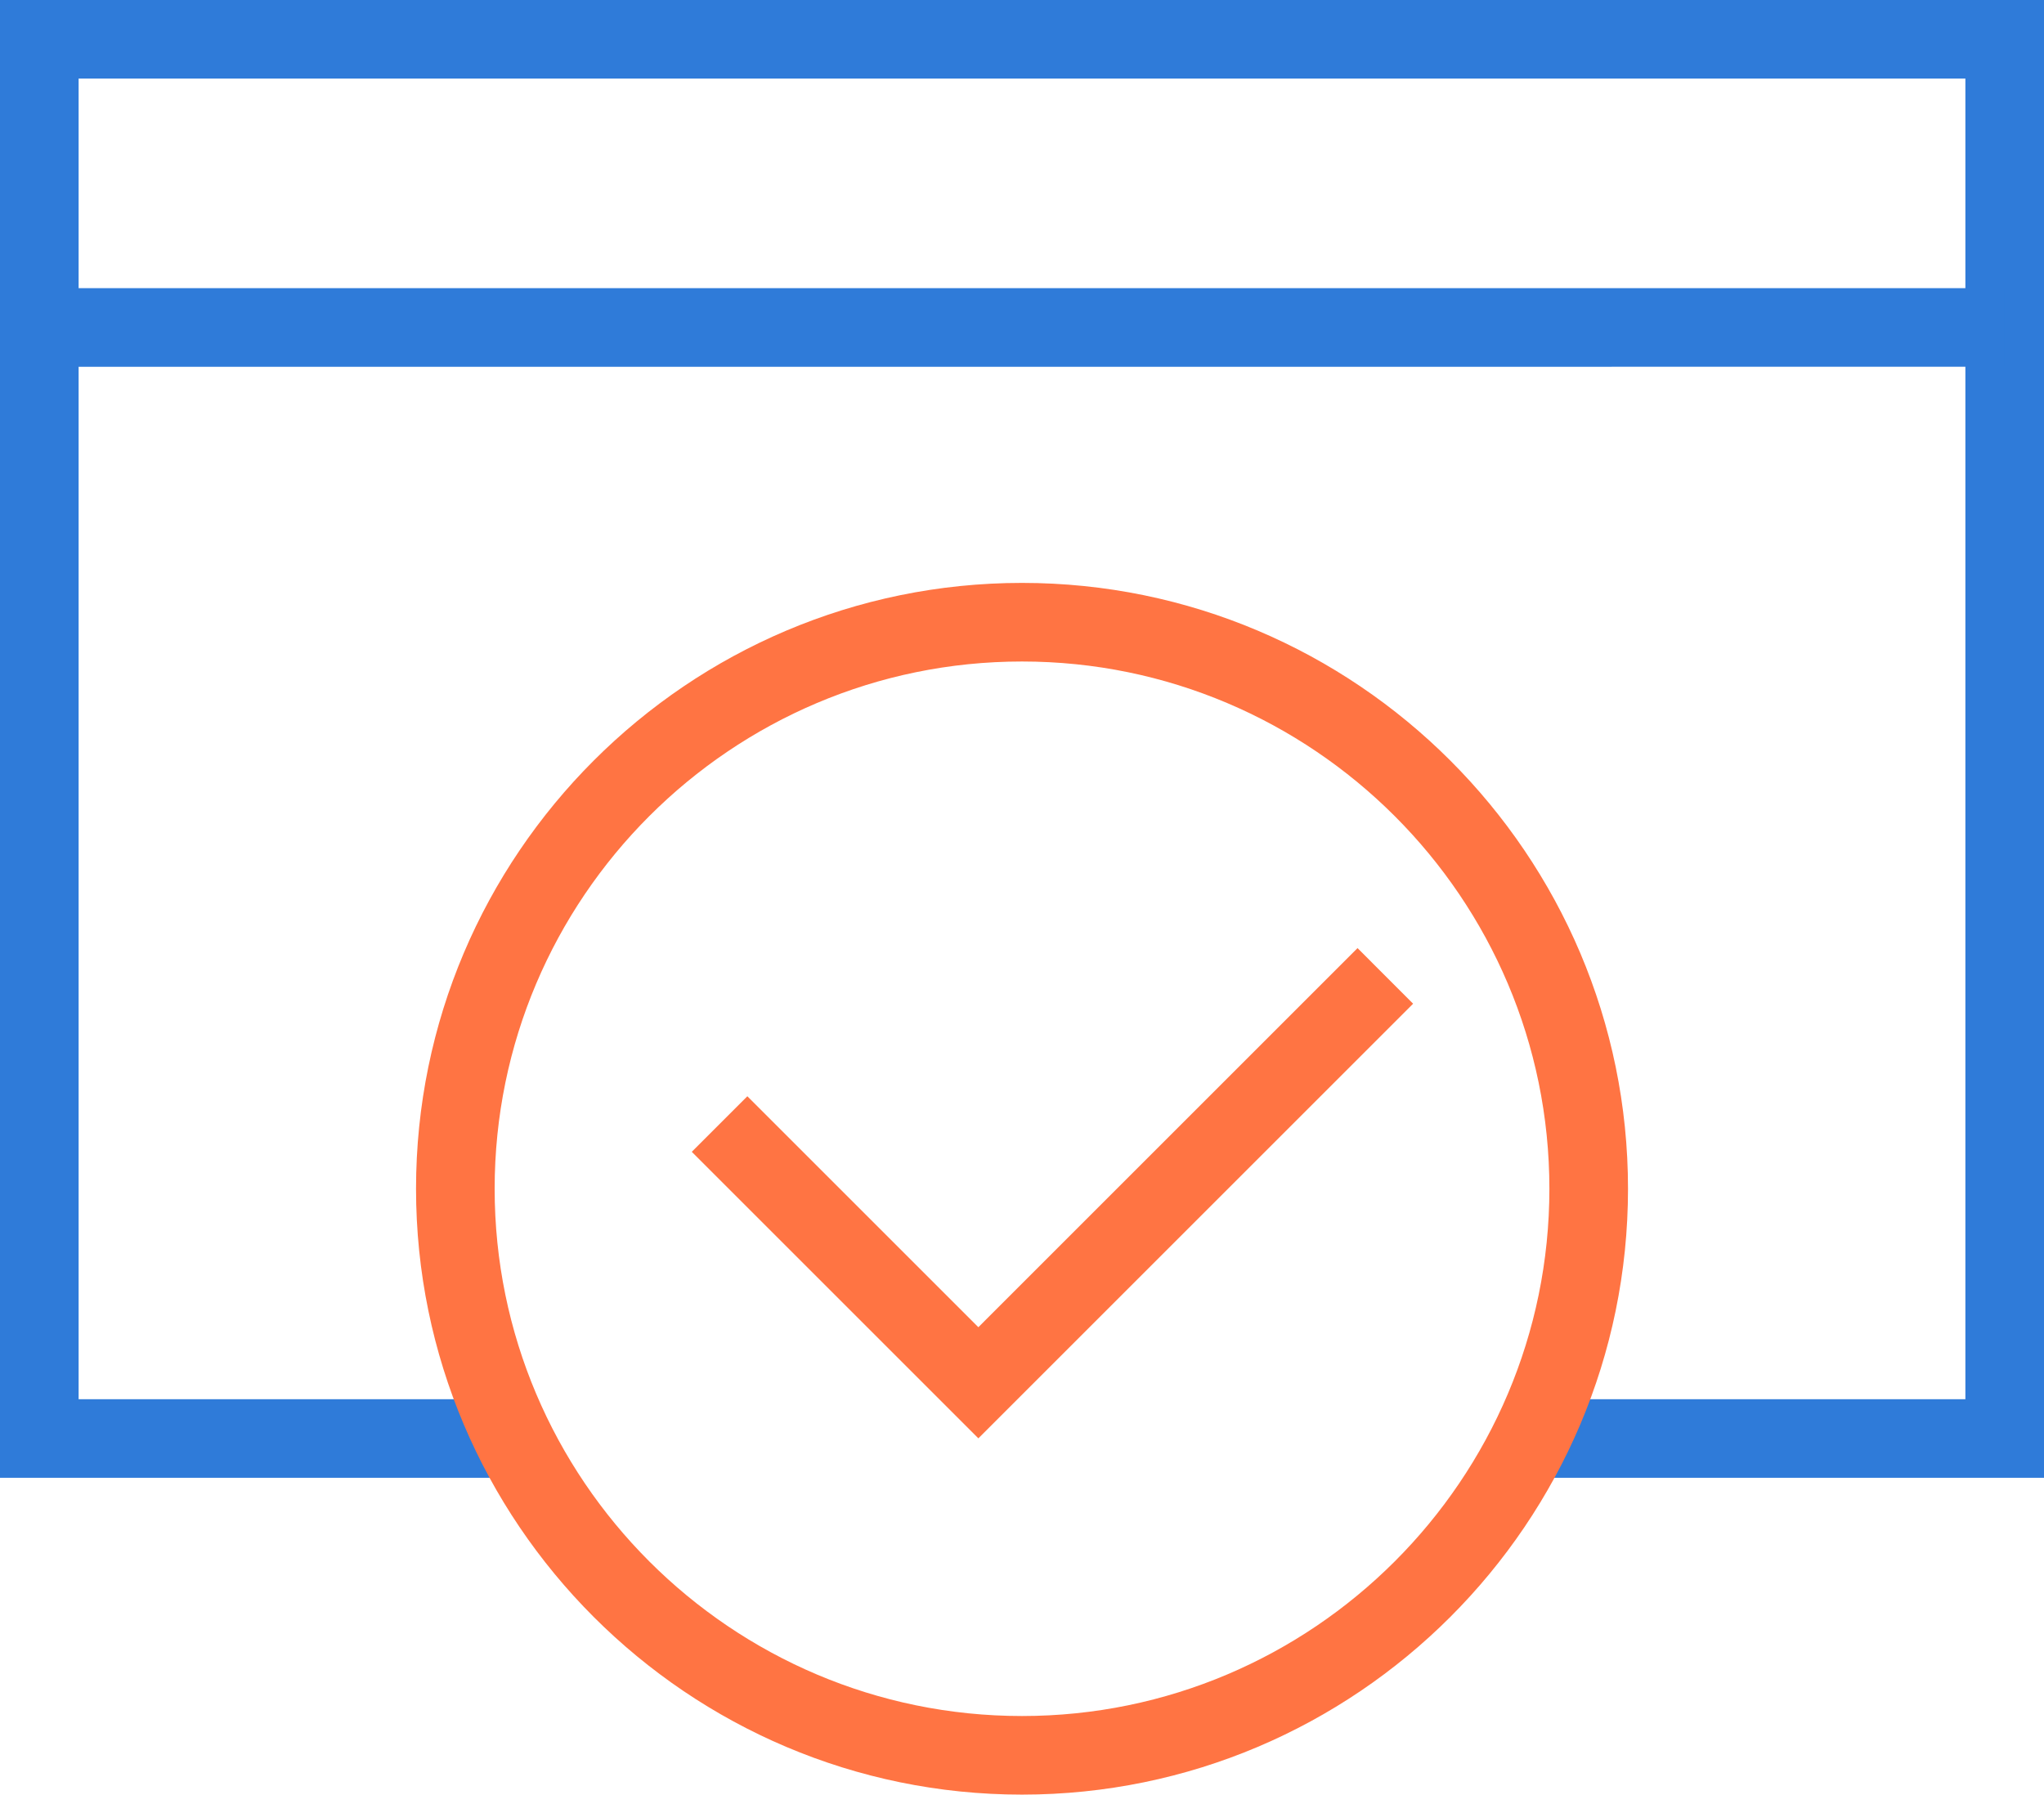 <svg xmlns="http://www.w3.org/2000/svg" width="52" height="45.667" viewBox="0 0 52 45.667">
    <path fill="#2F7BD9" d="M52 37.605H38.578v-2H50V2H2v33.605h11.515v2H0V0h52z"/>
    <path fill="#2F7BD9" d="M1 7.333h50v2H1z"/>
    <path fill="#FF7443" d="M26 45.667c-8.5 0-15.416-6.916-15.416-15.417 0-8.5 6.916-15.417 15.416-15.417 8.501 0 15.417 6.916 15.417 15.417 0 8.5-6.916 15.417-15.417 15.417zm0-28.834c-7.397 0-13.416 6.019-13.416 13.417S18.603 43.667 26 43.667c7.398 0 13.417-6.019 13.417-13.417S33.397 16.833 26 16.833z"/>
    <path fill="#FF7443" d="M24.89 36.601l-7.291-7.291 1.414-1.414 5.877 5.877 9.646-9.647 1.414 1.415z"/>
</svg>
